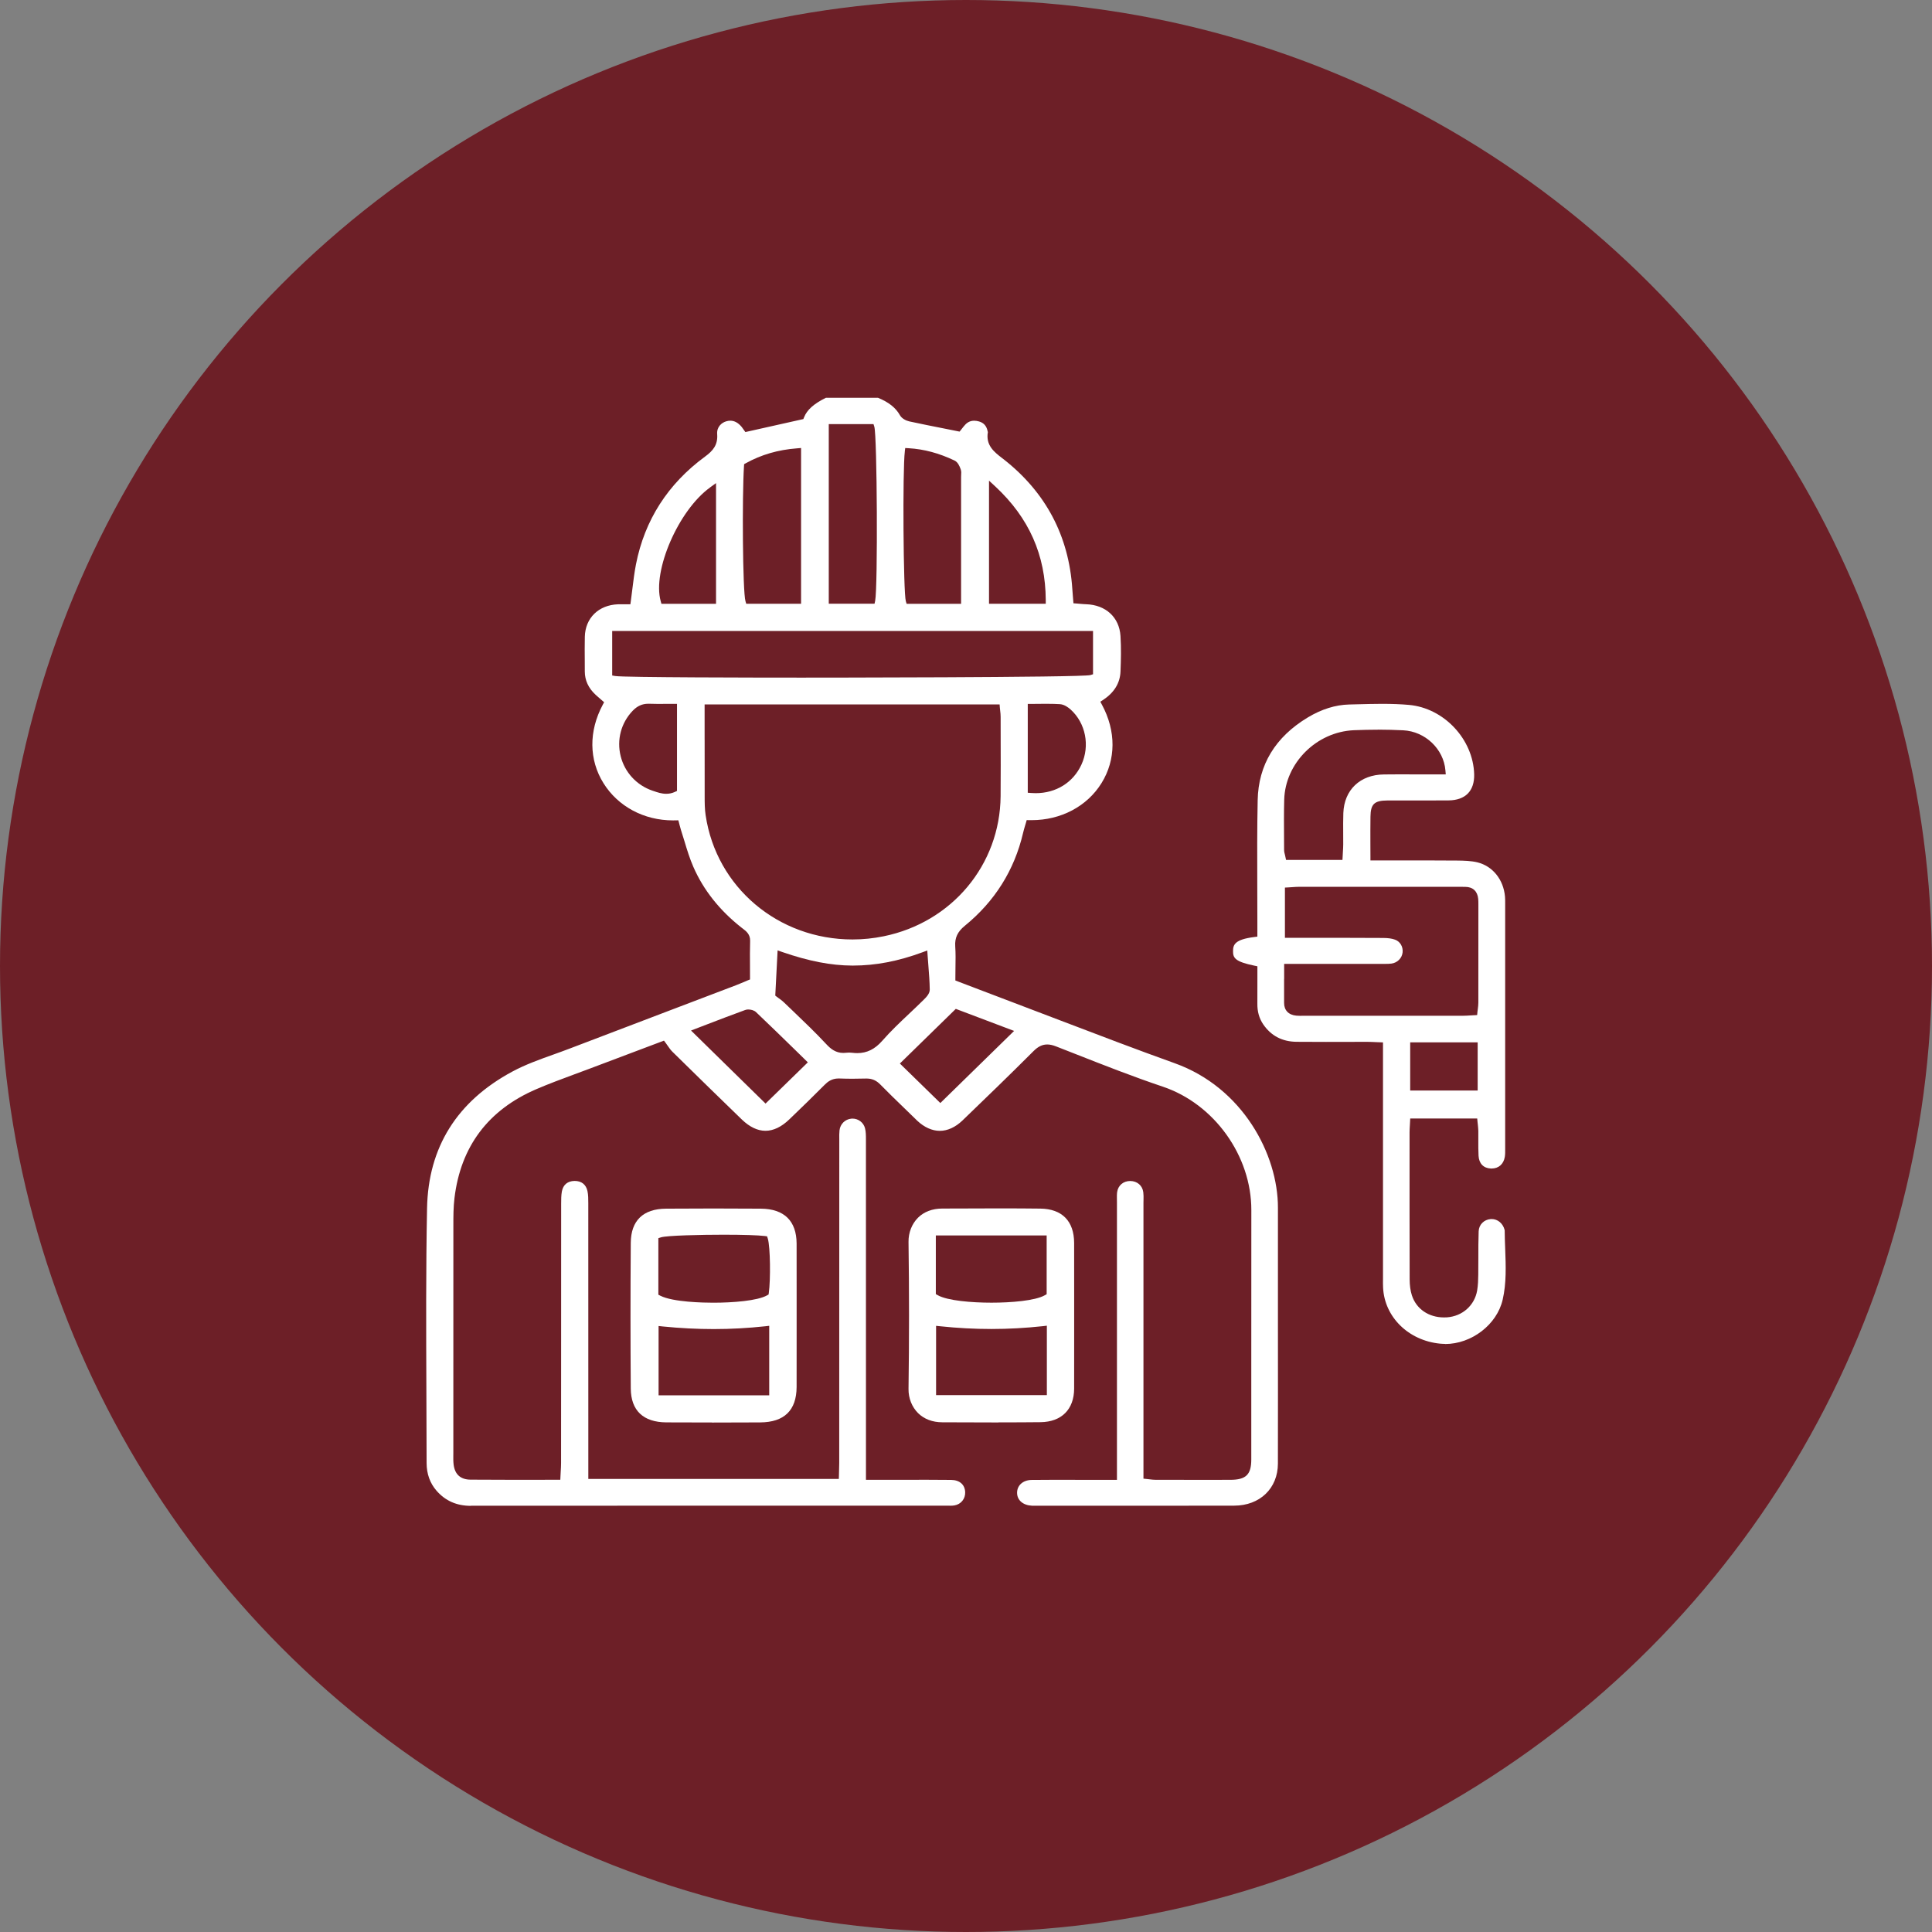 <svg width="68" height="68" viewBox="0 0 68 68" fill="none" xmlns="http://www.w3.org/2000/svg">
<rect x="0" y="0" width="68" height="68" fill="#808080" stroke="none"/>
<circle cx="34" cy="34" r="34" fill="#6D1F27"/>
<g clip-path="url(#clip0_1112_3357)">
<path d="M16.578 53.001C16.076 53.001 15.678 52.827 15.365 52.469C15.133 52.203 15.015 51.873 15.015 51.49C15.015 50.64 15.011 49.774 15.007 48.939C14.999 46.836 14.989 44.662 15.031 42.525C15.072 40.381 16.084 38.763 18.036 37.714C18.49 37.47 18.996 37.288 19.485 37.114C19.67 37.047 19.864 36.978 20.051 36.906C21.313 36.424 22.576 35.944 23.839 35.463C24.528 35.202 25.217 34.94 25.905 34.677C25.997 34.642 26.086 34.605 26.18 34.565C26.224 34.546 26.269 34.526 26.317 34.506L26.398 34.473V34.388C26.398 34.26 26.398 34.134 26.397 34.009C26.395 33.701 26.393 33.41 26.402 33.115C26.408 32.883 26.256 32.768 26.144 32.684C26.129 32.674 26.115 32.662 26.101 32.651C25.331 32.046 24.759 31.326 24.403 30.509C24.277 30.222 24.182 29.912 24.092 29.612C24.052 29.482 24.011 29.347 23.968 29.214C23.951 29.162 23.936 29.105 23.922 29.05C23.916 29.023 23.909 28.997 23.902 28.972L23.875 28.872L23.769 28.874C23.741 28.875 23.714 28.875 23.686 28.875C22.666 28.875 21.752 28.386 21.241 27.566C20.727 26.742 20.718 25.735 21.215 24.805L21.263 24.716L21.186 24.649C21.163 24.629 21.14 24.609 21.116 24.589C21.066 24.546 21.014 24.502 20.965 24.456C20.708 24.216 20.584 23.946 20.583 23.633C20.583 23.513 20.582 23.394 20.582 23.274C20.579 22.99 20.578 22.697 20.584 22.41C20.6 21.752 21.069 21.294 21.753 21.269C21.789 21.268 21.826 21.268 21.863 21.268C21.895 21.268 21.928 21.268 21.96 21.268C21.997 21.268 22.033 21.269 22.071 21.269H22.187L22.203 21.157C22.222 21.012 22.24 20.87 22.257 20.731C22.294 20.43 22.329 20.146 22.384 19.863C22.689 18.306 23.507 17.031 24.812 16.073C25.099 15.863 25.271 15.656 25.242 15.279C25.223 15.022 25.402 14.875 25.561 14.829C25.61 14.814 25.659 14.807 25.704 14.807C25.851 14.807 25.983 14.88 26.107 15.029C26.126 15.052 26.144 15.077 26.16 15.103C26.168 15.114 26.175 15.126 26.184 15.136L26.235 15.207L28.275 14.75L28.301 14.686C28.405 14.424 28.644 14.211 29.07 14H30.901C31.286 14.159 31.527 14.351 31.677 14.618C31.741 14.73 31.887 14.806 32.005 14.832C32.415 14.921 32.822 15.002 33.254 15.087C33.398 15.116 33.774 15.191 33.774 15.191L33.824 15.129C33.833 15.118 33.844 15.104 33.857 15.087C33.888 15.047 33.93 14.992 33.976 14.944C34.063 14.853 34.165 14.808 34.287 14.808C34.34 14.808 34.398 14.816 34.456 14.833C34.623 14.88 34.721 14.989 34.759 15.168C34.761 15.179 34.765 15.191 34.767 15.201C34.767 15.204 34.768 15.205 34.77 15.207C34.688 15.673 34.995 15.91 35.267 16.121L35.33 16.169C36.807 17.328 37.619 18.862 37.742 20.729C37.748 20.813 37.755 20.899 37.762 20.988L37.782 21.234L37.896 21.242C37.935 21.246 37.973 21.248 38.009 21.252C38.084 21.259 38.155 21.265 38.226 21.267C38.919 21.289 39.395 21.727 39.437 22.381C39.465 22.806 39.454 23.234 39.438 23.633C39.423 24.04 39.217 24.376 38.827 24.634L38.728 24.698L38.783 24.8C39.287 25.733 39.281 26.74 38.769 27.564C38.263 28.38 37.343 28.867 36.31 28.867C36.287 28.867 36.264 28.867 36.24 28.867L36.136 28.865L36.109 28.962C36.099 28.997 36.088 29.033 36.077 29.068C36.053 29.149 36.028 29.233 36.008 29.32C35.702 30.627 35.013 31.726 33.958 32.585C33.703 32.792 33.602 33.008 33.621 33.306C33.638 33.557 33.634 33.808 33.629 34.073C33.628 34.188 33.626 34.304 33.626 34.422V34.51L34.324 34.776C34.762 34.944 35.195 35.109 35.628 35.272C36.197 35.487 36.765 35.704 37.332 35.921C38.645 36.422 40.001 36.94 41.346 37.422C43.735 38.277 44.983 40.629 44.979 42.51C44.977 43.883 44.978 45.282 44.979 46.632C44.98 48.233 44.981 49.888 44.978 51.516C44.975 52.386 44.343 52.993 43.439 52.994C42.432 52.997 41.424 52.997 40.417 52.997C39.756 52.997 36.374 52.996 36.374 52.996C36.357 52.996 36.341 52.996 36.324 52.996C36.008 52.981 35.8 52.804 35.798 52.544C35.796 52.281 36.005 52.093 36.31 52.089C36.555 52.085 36.824 52.084 37.154 52.084C37.336 52.084 37.518 52.084 37.698 52.085C37.88 52.085 38.062 52.086 38.244 52.086H39.313V49.621C39.313 47.188 39.313 44.755 39.313 42.321C39.313 42.288 39.313 42.255 39.312 42.222C39.311 42.129 39.308 42.039 39.32 41.956C39.353 41.724 39.537 41.567 39.78 41.567C40.027 41.569 40.211 41.728 40.24 41.964C40.251 42.049 40.25 42.138 40.248 42.23C40.248 42.263 40.246 42.297 40.246 42.33C40.246 44.857 40.246 52.044 40.246 52.044L40.365 52.056C40.402 52.059 40.435 52.064 40.468 52.068C40.535 52.076 40.599 52.084 40.665 52.084C41.18 52.085 41.693 52.086 42.207 52.086C42.572 52.086 42.938 52.086 43.303 52.085C43.854 52.084 44.041 51.902 44.041 51.368C44.041 50.3 44.041 49.232 44.041 48.164C44.041 46.337 44.04 44.45 44.043 42.592C44.047 40.683 42.738 38.857 40.93 38.248C39.88 37.895 38.829 37.482 37.814 37.082C37.597 36.998 37.382 36.912 37.165 36.828C37.052 36.784 36.952 36.762 36.86 36.762C36.687 36.762 36.537 36.834 36.374 36.998C35.522 37.85 34.668 38.674 33.875 39.438C33.626 39.676 33.35 39.802 33.078 39.802C32.808 39.802 32.533 39.679 32.284 39.446C32.244 39.409 32.207 39.371 32.169 39.333L32.119 39.285C32.013 39.182 31.906 39.078 31.8 38.975C31.53 38.714 31.251 38.444 30.985 38.172C30.843 38.026 30.693 37.961 30.501 37.961C30.492 37.961 30.484 37.961 30.475 37.961C30.303 37.965 30.145 37.968 29.992 37.968C29.836 37.968 29.683 37.964 29.54 37.959C29.53 37.959 29.52 37.959 29.511 37.959C29.276 37.959 29.13 38.076 29.03 38.176C28.635 38.575 28.232 38.965 27.784 39.396C27.506 39.664 27.223 39.8 26.941 39.8C26.663 39.8 26.384 39.666 26.111 39.404C25.326 38.645 24.527 37.863 23.666 37.017C23.604 36.956 23.552 36.881 23.502 36.809C23.477 36.772 23.454 36.738 23.43 36.707L23.369 36.627L22.475 36.964C21.88 37.188 21.311 37.402 20.744 37.617C20.566 37.685 20.388 37.751 20.208 37.816C19.769 37.979 19.314 38.147 18.875 38.336C17.182 39.065 16.214 40.354 15.996 42.168C15.957 42.487 15.957 42.811 15.957 43.126V43.14C15.955 45.428 15.955 47.717 15.956 50.005V51.15C15.956 51.178 15.956 51.207 15.955 51.235C15.954 51.337 15.953 51.442 15.966 51.549C16.01 51.898 16.212 52.076 16.563 52.079C16.951 52.083 17.376 52.084 17.902 52.084C18.177 52.084 18.455 52.084 18.733 52.084C19.017 52.084 19.304 52.083 19.594 52.083H19.721L19.727 51.96C19.729 51.906 19.733 51.853 19.735 51.803C19.742 51.696 19.748 51.595 19.748 51.492C19.748 50.066 19.748 48.642 19.75 47.217C19.75 45.602 19.75 43.985 19.751 42.37C19.751 42.225 19.751 42.073 19.776 41.935C19.821 41.699 19.977 41.569 20.22 41.565H20.228C20.468 41.565 20.627 41.692 20.677 41.923C20.706 42.057 20.706 42.206 20.706 42.35C20.707 44.851 20.707 47.349 20.707 49.846V52.054H29.524L29.528 51.928C29.529 51.886 29.53 51.844 29.531 51.8C29.535 51.702 29.538 51.601 29.538 51.498C29.538 49.16 29.54 40.192 29.54 40.192C29.54 40.159 29.54 40.127 29.54 40.096C29.538 39.988 29.537 39.884 29.548 39.785C29.572 39.564 29.743 39.394 29.964 39.373C29.978 39.372 29.991 39.371 30.006 39.371C30.21 39.371 30.391 39.508 30.444 39.704C30.478 39.829 30.478 39.975 30.478 40.115V40.126C30.479 43.291 30.479 46.456 30.479 49.622V52.085H31.504C31.688 52.085 31.873 52.085 32.059 52.084C32.243 52.084 32.429 52.083 32.613 52.083C32.95 52.083 33.225 52.084 33.476 52.088C33.775 52.091 33.959 52.252 33.971 52.517C33.981 52.753 33.824 52.946 33.591 52.986C33.544 52.994 33.492 52.996 33.447 52.996L33.34 52.994H27.566C23.904 52.994 20.241 52.994 16.578 52.997H16.576L16.578 53.001ZM26.341 35.53C26.299 35.53 26.261 35.536 26.227 35.549C25.774 35.713 25.324 35.887 24.89 36.053C24.763 36.102 24.322 36.271 24.322 36.271L26.945 38.842L28.433 37.391L27.988 36.955C27.54 36.518 27.077 36.067 26.611 35.624C26.539 35.555 26.421 35.531 26.341 35.531V35.53ZM31.672 37.432L33.097 38.823L35.693 36.285L33.641 35.509L31.672 37.433V37.432ZM29.893 37.048C29.926 37.048 29.96 37.05 29.992 37.054C30.055 37.062 30.115 37.066 30.173 37.066C30.514 37.066 30.792 36.928 31.051 36.634C31.346 36.296 31.682 35.978 32.008 35.671C32.172 35.516 32.341 35.356 32.503 35.196C32.597 35.103 32.726 34.975 32.724 34.831C32.721 34.552 32.698 34.271 32.675 33.976C32.667 33.864 32.657 33.748 32.649 33.629L32.637 33.454L32.47 33.516C31.619 33.831 30.82 33.985 30.024 33.985H29.995C29.248 33.982 28.467 33.83 27.536 33.509L27.369 33.45L27.287 35.042L27.34 35.083C27.352 35.093 27.369 35.104 27.39 35.12C27.444 35.158 27.527 35.217 27.596 35.284C27.702 35.387 27.811 35.49 27.918 35.592C28.307 35.965 28.71 36.35 29.081 36.749C29.231 36.911 29.409 37.06 29.685 37.06C29.719 37.06 29.754 37.057 29.789 37.053C29.823 37.049 29.856 37.047 29.891 37.047L29.893 37.048ZM24.801 26.037C24.801 26.663 24.8 27.312 24.802 27.949V28.03C24.802 28.247 24.802 28.472 24.836 28.694C25.212 31.226 27.387 33.066 30.006 33.066C30.374 33.066 30.743 33.028 31.103 32.954C33.504 32.464 35.197 30.438 35.218 28.026C35.224 27.305 35.222 26.572 35.22 25.863L35.219 25.23C35.219 25.157 35.212 25.087 35.203 25.014C35.2 24.981 35.196 24.947 35.192 24.912L35.183 24.793H24.8V26.038L24.801 26.037ZM22.813 24.77C22.605 24.77 22.431 24.848 22.269 25.016C21.859 25.443 21.701 26.04 21.846 26.616C21.988 27.184 22.406 27.637 22.962 27.828L23.005 27.842C23.137 27.888 23.286 27.939 23.449 27.939C23.556 27.939 23.654 27.918 23.751 27.874L23.828 27.838V24.773H23.696C23.601 24.773 23.508 24.773 23.419 24.774C23.334 24.774 23.253 24.776 23.173 24.776C23.048 24.776 22.947 24.773 22.853 24.77C22.84 24.77 22.826 24.769 22.814 24.769L22.813 24.77ZM36.175 27.902L36.298 27.911C36.349 27.915 36.403 27.917 36.453 27.917C37.171 27.917 37.773 27.542 38.063 26.912C38.369 26.248 38.212 25.451 37.683 24.973C37.609 24.906 37.462 24.793 37.303 24.784C37.176 24.776 37.037 24.772 36.866 24.772C36.776 24.772 36.684 24.772 36.592 24.773C36.499 24.774 36.404 24.776 36.307 24.776H36.174V27.902H36.175ZM21.547 23.775L21.657 23.794C21.965 23.845 26.754 23.85 28.215 23.85C28.314 23.85 38.098 23.848 38.379 23.76L38.471 23.732V22.208H21.547V23.775ZM31.847 15.89C31.765 16.527 31.794 20.86 31.882 21.159L31.91 21.252H33.827V16.786C33.827 16.766 33.828 16.745 33.829 16.725C33.834 16.662 33.839 16.589 33.813 16.516C33.77 16.395 33.711 16.264 33.596 16.209C33.051 15.95 32.524 15.808 31.985 15.776L31.861 15.769L31.846 15.889L31.847 15.89ZM24.991 17.158C23.881 17.959 22.956 20.089 23.254 21.157L23.28 21.252H25.202V17.004L24.99 17.157L24.991 17.158ZM28.051 15.78C27.381 15.831 26.792 16.004 26.252 16.303L26.191 16.337L26.186 16.406C26.117 17.472 26.139 20.832 26.238 21.158L26.265 21.251H28.195V15.768L28.051 15.78ZM34.81 21.251H36.807V21.12C36.799 19.534 36.218 18.228 35.036 17.126L34.81 16.917V21.252V21.251ZM29.17 21.249H30.781L30.803 21.145C30.899 20.658 30.873 15.333 30.773 15.018L30.744 14.927H29.17V21.249Z" fill="white"/>
<path d="M50.863 47.301C50.803 47.301 50.743 47.297 50.684 47.292C49.571 47.182 48.73 46.353 48.68 45.321C48.675 45.217 48.675 45.109 48.677 45.006V44.905V36.689L48.549 36.684C48.504 36.683 48.461 36.681 48.419 36.679C48.329 36.675 48.243 36.67 48.155 36.67H47.772L46.67 36.672C46.326 36.672 45.983 36.67 45.64 36.668C45.131 36.665 44.734 36.456 44.458 36.049C44.319 35.841 44.251 35.604 44.255 35.322C44.258 35.035 44.257 34.748 44.256 34.469C44.256 34.35 44.256 34.01 44.256 34.01L44.15 33.988C43.468 33.847 43.395 33.716 43.399 33.47C43.401 33.253 43.459 33.068 44.139 32.981L44.255 32.966V32.456C44.255 32.022 44.254 31.588 44.252 31.154C44.249 30.174 44.245 29.162 44.266 28.167C44.29 26.921 44.886 25.939 46.033 25.25C46.516 24.96 47.004 24.808 47.486 24.796C47.576 24.793 47.667 24.791 47.759 24.789C48.049 24.782 48.349 24.773 48.643 24.773C49.005 24.773 49.306 24.785 49.588 24.81C50.821 24.919 51.852 26.016 51.886 27.254C51.893 27.542 51.816 27.775 51.661 27.932C51.51 28.085 51.28 28.167 50.998 28.171C50.752 28.173 50.505 28.174 50.258 28.174C50.098 28.174 49.455 28.173 49.294 28.173C49.141 28.173 48.989 28.173 48.836 28.174C48.371 28.176 48.242 28.3 48.236 28.744C48.232 29.052 48.232 29.362 48.233 29.69C48.233 29.84 48.235 29.995 48.235 30.155V30.284H48.857C49.08 30.284 49.304 30.284 49.527 30.284C49.75 30.284 49.972 30.284 50.195 30.284C50.623 30.284 50.969 30.286 51.286 30.289C51.535 30.291 51.776 30.299 51.997 30.351C52.537 30.483 52.919 30.958 52.971 31.558C52.978 31.64 52.977 31.724 52.977 31.812C52.977 31.839 52.977 31.866 52.977 31.892C52.977 34.714 52.977 37.536 52.977 40.358V40.431C52.978 40.533 52.979 40.63 52.964 40.72C52.921 40.974 52.747 41.128 52.499 41.128C52.499 41.128 52.483 41.128 52.475 41.128C52.213 41.117 52.056 40.953 52.04 40.678C52.03 40.498 52.032 40.314 52.032 40.136C52.032 40.024 52.033 39.913 52.032 39.803C52.03 39.73 52.022 39.659 52.015 39.584C52.011 39.551 52.007 39.519 52.004 39.485L51.993 39.367H49.635L49.629 39.49C49.627 39.534 49.624 39.575 49.622 39.615C49.617 39.698 49.612 39.776 49.612 39.854V40.376C49.611 41.9 49.611 43.477 49.615 45.027C49.616 45.243 49.642 45.433 49.694 45.593C49.849 46.071 50.283 46.369 50.824 46.369C50.86 46.369 50.895 46.368 50.931 46.366C51.474 46.326 51.9 45.947 51.991 45.421C52.023 45.233 52.028 45.037 52.03 44.868C52.033 44.673 52.033 44.477 52.033 44.281C52.033 43.971 52.032 43.651 52.044 43.338C52.052 43.107 52.23 42.925 52.468 42.907C52.478 42.906 52.489 42.906 52.5 42.906C52.713 42.906 52.897 43.058 52.956 43.285L52.96 43.3C52.961 43.522 52.97 43.746 52.978 43.963C53 44.553 53.024 45.163 52.889 45.744C52.688 46.62 51.797 47.305 50.862 47.305L50.863 47.301ZM49.634 38.382H52.009V36.687H49.634V38.382ZM45.196 34.453C45.196 34.748 45.196 35.023 45.196 35.298C45.195 35.558 45.353 35.723 45.629 35.748C45.665 35.752 45.703 35.753 45.752 35.753C45.773 35.753 45.858 35.752 45.877 35.752H48.235C49.325 35.752 50.414 35.752 51.503 35.751C51.584 35.751 51.664 35.746 51.75 35.74C51.789 35.738 51.832 35.736 51.876 35.733L51.991 35.727L52.001 35.616C52.006 35.578 52.01 35.543 52.015 35.509C52.024 35.434 52.033 35.364 52.033 35.29C52.035 34.266 52.034 33.242 52.034 32.218V31.829C52.034 31.767 52.034 31.703 52.028 31.638C52.004 31.369 51.838 31.215 51.573 31.215H51.55C51.515 31.215 51.479 31.213 51.444 31.213C51.407 31.213 51.37 31.212 51.333 31.212H48.981C47.902 31.212 46.825 31.212 45.747 31.212C45.656 31.212 45.565 31.219 45.477 31.225C45.436 31.227 45.394 31.231 45.351 31.233L45.225 31.24V33.009L47.238 33.008C47.823 33.008 48.27 33.009 48.686 33.013C48.857 33.014 48.993 33.033 49.1 33.073C49.279 33.137 49.388 33.321 49.367 33.521C49.345 33.725 49.182 33.887 48.974 33.915C48.907 33.924 48.834 33.925 48.773 33.925H48.642C48.114 33.925 47.59 33.925 47.067 33.925H45.198V34.453H45.196ZM48.502 25.683C48.224 25.683 47.937 25.69 47.651 25.701C46.334 25.759 45.235 26.856 45.2 28.147C45.187 28.606 45.192 29.07 45.194 29.521C45.195 29.652 45.195 29.782 45.196 29.913C45.196 29.977 45.212 30.036 45.227 30.092C45.233 30.116 45.239 30.139 45.243 30.164L45.265 30.267H47.25L47.257 30.145C47.259 30.09 47.263 30.039 47.265 29.992C47.271 29.895 47.277 29.811 47.277 29.724C47.279 29.586 47.277 29.449 47.276 29.311C47.275 29.083 47.273 28.847 47.281 28.617C47.311 27.8 47.871 27.267 48.708 27.258C48.905 27.256 49.102 27.254 49.299 27.254C49.453 27.254 49.609 27.254 49.763 27.256C49.918 27.256 50.074 27.256 50.228 27.256H50.886L50.874 27.116C50.813 26.363 50.161 25.742 49.389 25.704C49.099 25.69 48.801 25.681 48.5 25.681L48.502 25.683Z" fill="white"/>
<path d="M25.06 50.067C24.506 50.067 23.966 50.066 23.454 50.063C22.64 50.058 22.207 49.645 22.201 48.872C22.189 47.237 22.188 45.559 22.201 43.745C22.206 42.963 22.634 42.547 23.441 42.541C23.996 42.538 24.56 42.535 25.117 42.535C25.668 42.535 26.227 42.538 26.779 42.541C27.598 42.547 28.034 42.97 28.038 43.768C28.04 44.363 28.04 44.967 28.039 45.552C28.039 45.812 28.039 46.072 28.039 46.332C28.039 46.584 28.039 46.837 28.039 47.089C28.039 47.666 28.04 48.243 28.038 48.819C28.034 49.64 27.603 50.059 26.755 50.064C26.153 50.067 25.6 50.069 25.062 50.069L25.06 50.067ZM23.181 49.111H27.074V46.664L26.926 46.681C26.332 46.745 25.726 46.779 25.123 46.779C24.538 46.779 23.934 46.748 23.327 46.687L23.18 46.671V49.111H23.181ZM25.476 43.458C24.7 43.458 23.469 43.483 23.262 43.551L23.172 43.58V45.569L23.242 45.605C23.689 45.833 24.78 45.851 25.104 45.851C25.799 45.851 26.66 45.783 26.995 45.594L27.051 45.563L27.06 45.501C27.124 45.049 27.114 43.891 27.024 43.594L26.998 43.514L26.912 43.503C26.683 43.475 26.159 43.458 25.474 43.458H25.476Z" fill="white"/>
<path d="M35.141 50.066C34.698 50.066 34.254 50.065 33.811 50.062L33.165 50.06C32.82 50.059 32.526 49.947 32.313 49.737C32.095 49.52 31.972 49.209 31.977 48.885C32.001 47.162 32.001 45.423 31.977 43.714C31.972 43.386 32.095 43.074 32.312 42.858C32.523 42.649 32.818 42.538 33.163 42.537C33.412 42.537 33.661 42.536 33.911 42.535C34.331 42.534 34.751 42.531 35.172 42.531C35.725 42.531 36.185 42.534 36.619 42.539C37.382 42.549 37.804 42.979 37.806 43.75C37.807 44.344 37.807 44.936 37.807 45.53V46.314C37.807 46.579 37.807 46.844 37.807 47.11C37.807 47.689 37.809 48.289 37.806 48.877C37.803 49.607 37.361 50.047 36.624 50.056C36.179 50.061 35.709 50.063 35.144 50.063L35.141 50.066ZM32.946 49.104H36.846V46.66L36.7 46.677C36.1 46.742 35.493 46.776 34.893 46.776C34.303 46.776 33.697 46.744 33.094 46.68L32.947 46.665V49.104H32.946ZM32.938 45.548L33.004 45.586C33.348 45.781 34.207 45.85 34.897 45.85C35.582 45.85 36.435 45.782 36.773 45.589L36.839 45.552V43.483H32.938V45.547V45.548Z" fill="white"/>
</g>
<defs>
<clipPath id="clip0_1112_3357">
<rect width="38" height="39" fill="white" transform="translate(15 14)"/>
</clipPath>
</defs>
</svg>
